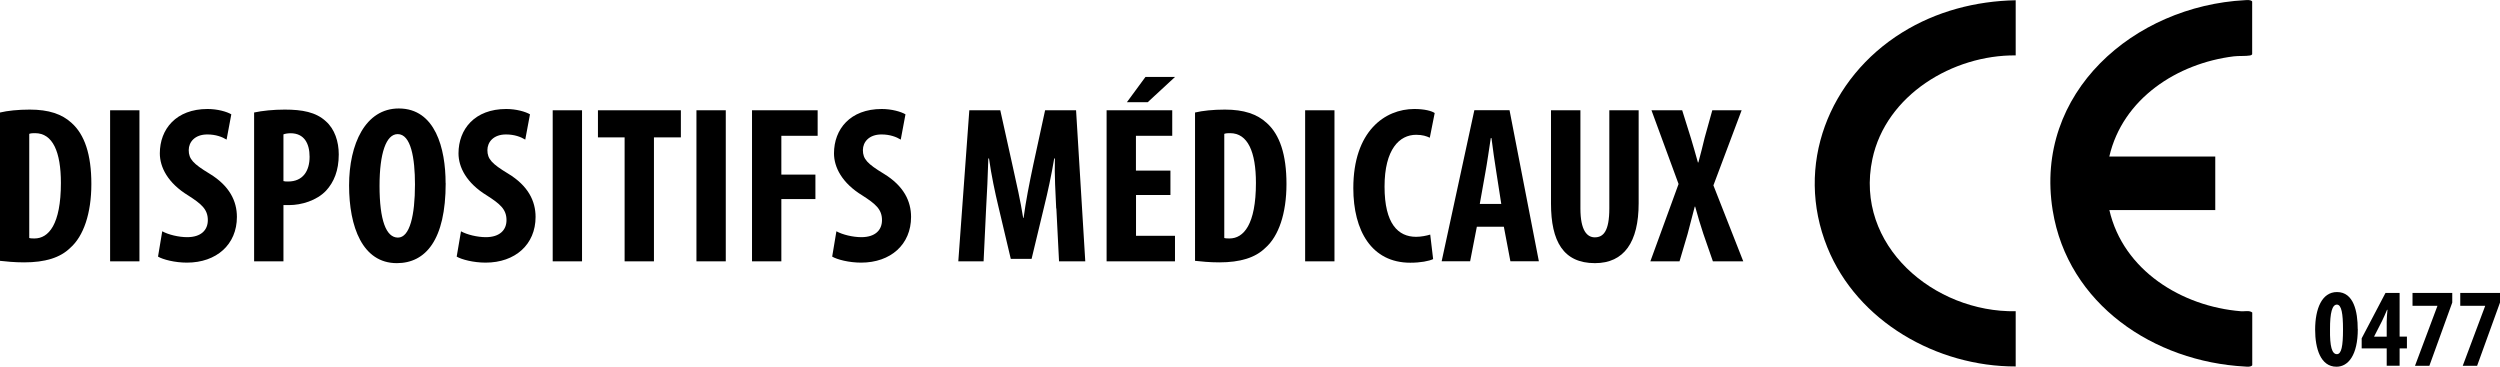 <svg xmlns="http://www.w3.org/2000/svg" id="Livello_2" data-name="Livello 2" viewBox="0 0 290.62 42.62"><g id="Livello_1-2" data-name="Livello 1"><g><g><path d="M0,13.08c.86-.21,2.11-.34,3.46-.34,2.21,0,3.75.52,4.87,1.56,1.51,1.35,2.29,3.67,2.29,7.09s-.91,6.07-2.45,7.42c-1.17,1.15-2.92,1.69-5.37,1.69-1.07,0-2.14-.1-2.81-.18V13.08ZM3.41,27.67c.16.05.42.05.6.05,1.64,0,3.07-1.62,3.07-6.46,0-3.59-.94-5.78-3-5.78-.23,0-.47,0-.68.08v12.11Z"></path><path d="M16.21,12.82v17.56h-3.41V12.82h3.41Z"></path><path d="M18.87,26.89c.7.39,1.9.68,2.89.68,1.62,0,2.4-.83,2.4-1.98,0-1.28-.78-1.9-2.27-2.86-2.4-1.46-3.31-3.31-3.31-4.9,0-2.81,1.88-5.16,5.55-5.16,1.15,0,2.24.31,2.76.62l-.55,2.94c-.5-.31-1.25-.6-2.24-.6-1.46,0-2.16.89-2.16,1.82,0,1.04.52,1.59,2.42,2.74,2.32,1.41,3.18,3.18,3.18,5.03,0,3.2-2.37,5.31-5.81,5.31-1.41,0-2.79-.36-3.36-.7l.49-2.94Z"></path><path d="M29.53,13.08c.96-.21,2.27-.34,3.57-.34,2.03,0,3.62.29,4.77,1.35,1.04.91,1.51,2.37,1.51,3.86,0,1.9-.57,3.23-1.48,4.22-1.09,1.15-2.87,1.67-4.27,1.67h-.68v6.54h-3.41V13.08ZM32.94,21.05c.16.05.34.05.55.05,1.72,0,2.5-1.22,2.5-2.87,0-1.54-.62-2.74-2.21-2.74-.31,0-.62.05-.83.13v5.42Z"></path><path d="M51.81,21.29c0,6.62-2.34,9.3-5.68,9.3-3.99,0-5.55-4.22-5.55-9.04s1.9-8.94,5.78-8.94c4.25,0,5.44,4.66,5.44,8.68ZM44.12,21.6c0,3.99.76,6.02,2.14,6.02s1.98-2.6,1.98-6.17c0-3.07-.47-5.86-2.01-5.86-1.35,0-2.11,2.24-2.11,6.02Z"></path><path d="M53.59,26.89c.7.39,1.9.68,2.89.68,1.61,0,2.4-.83,2.4-1.98,0-1.28-.78-1.9-2.27-2.86-2.4-1.46-3.31-3.31-3.31-4.9,0-2.81,1.88-5.16,5.55-5.16,1.15,0,2.24.31,2.76.62l-.55,2.94c-.5-.31-1.25-.6-2.24-.6-1.46,0-2.16.89-2.16,1.82,0,1.04.52,1.59,2.42,2.74,2.32,1.41,3.18,3.18,3.18,5.03,0,3.2-2.37,5.31-5.81,5.31-1.41,0-2.79-.36-3.36-.7l.5-2.94Z"></path><path d="M67.66,12.82v17.56h-3.41V12.82h3.41Z"></path><path d="M72.61,15.97h-3.1v-3.15h9.64v3.15h-3.13v14.41h-3.41v-14.41Z"></path><path d="M84.37,12.82v17.56h-3.41V12.82h3.41Z"></path><path d="M87.42,12.82h7.63v2.97h-4.22v4.51h3.96v2.84h-3.96v7.24h-3.41V12.82Z"></path><path d="M97.24,26.89c.7.39,1.9.68,2.89.68,1.62,0,2.4-.83,2.4-1.98,0-1.28-.78-1.9-2.27-2.86-2.4-1.46-3.31-3.31-3.31-4.9,0-2.81,1.88-5.16,5.55-5.16,1.15,0,2.24.31,2.76.62l-.55,2.94c-.5-.31-1.25-.6-2.24-.6-1.46,0-2.16.89-2.16,1.82,0,1.04.52,1.59,2.42,2.74,2.32,1.41,3.18,3.18,3.18,5.03,0,3.2-2.37,5.31-5.81,5.31-1.41,0-2.79-.36-3.36-.7l.49-2.94Z"></path><path d="M122.78,24.23c-.08-1.67-.21-3.93-.15-5.81h-.08c-.31,1.88-.78,4.04-1.12,5.39l-1.51,6.28h-2.42l-1.46-6.17c-.34-1.41-.81-3.59-1.07-5.5h-.08c-.05,1.9-.16,4.12-.26,5.86l-.29,6.1h-2.94l1.28-17.56h3.6l1.41,6.36c.49,2.21.94,4.17,1.25,6.15h.05c.26-1.95.65-3.93,1.12-6.15l1.38-6.36h3.6l1.07,17.56h-3.05l-.31-6.15Z"></path><path d="M136.07,22.67h-4.01v4.74h4.53v2.97h-7.95V12.82h7.63v2.97h-4.22v4.04h4.01v2.84ZM136.6,8.94l-3.18,2.94h-2.42l2.16-2.94h3.44Z"></path><path d="M138.92,13.08c.86-.21,2.11-.34,3.47-.34,2.21,0,3.75.52,4.87,1.56,1.51,1.35,2.29,3.67,2.29,7.09s-.91,6.07-2.45,7.42c-1.17,1.15-2.92,1.69-5.37,1.69-1.07,0-2.14-.1-2.81-.18V13.08ZM142.33,27.67c.16.05.42.05.6.05,1.64,0,3.07-1.62,3.07-6.46,0-3.59-.94-5.78-3-5.78-.23,0-.47,0-.68.08v12.11Z"></path><path d="M155.13,12.82v17.56h-3.41V12.82h3.41Z"></path><path d="M166.6,30.12c-.49.23-1.46.42-2.66.42-4.48,0-6.62-3.7-6.62-8.67,0-6.62,3.67-9.2,7.09-9.2,1.2,0,2.03.23,2.37.47l-.57,2.87c-.39-.18-.83-.34-1.59-.34-1.93,0-3.67,1.67-3.67,6.02s1.59,5.84,3.67,5.84c.57,0,1.22-.13,1.64-.26l.34,2.87Z"></path><path d="M171.68,26.36l-.78,4.01h-3.31l3.8-17.56h4.09l3.41,17.56h-3.31l-.76-4.01h-3.15ZM174.52,23.71l-.57-3.67c-.18-1.07-.42-2.81-.57-3.99h-.08c-.18,1.17-.44,3-.63,4.01l-.65,3.65h2.5Z"></path><path d="M183.72,12.82v11.41c0,2.58.78,3.36,1.67,3.36.99,0,1.69-.7,1.69-3.36v-11.41h3.41v10.81c0,4.51-1.69,6.96-5.08,6.96-3.67,0-5.11-2.53-5.11-6.93v-10.84h3.41Z"></path><path d="M199.12,30.38l-1.12-3.23c-.34-1.02-.63-2.01-.94-3.13h-.05c-.29,1.12-.57,2.19-.83,3.18l-.94,3.18h-3.39l3.28-8.99-3.15-8.57h3.57l1.02,3.26c.29.91.52,1.82.81,2.81h.05c.29-1.07.5-1.9.73-2.87l.89-3.2h3.41l-3.28,8.73,3.47,8.83h-3.52Z"></path></g><g id="s6KGfL.tif"><g><path d="M245.21,18.2h12.31v6.22h-12.31c1.61,7.01,8.41,11.2,15.28,11.76.43.04,1.01-.13,1.33.15v6.13c-.18.22-.57.17-.84.15-10.58-.56-20.6-7.23-22.36-18.16C236.41,10.75,248.1.7,260.97.02c.27-.01.66-.07.84.15v6.13c-.06.1-.14.13-.25.15-.49.09-1.32.03-1.88.1-6.59.81-12.93,4.92-14.48,11.66Z"></path><path d="M234.32.02v6.42c-7.3-.07-15.08,4.6-16.66,12.05-2.12,10.05,7.2,17.86,16.66,17.69v6.42c-9.15.02-18.4-5.21-21.89-13.83-3.87-9.55.19-19.71,8.69-24.99,3.96-2.46,8.53-3.66,13.2-3.75Z"></path></g></g><g><path d="M274.09,38.25c0,3.03-1.11,4.38-2.48,4.38-1.85,0-2.48-2.12-2.48-4.3,0-2.44.78-4.38,2.54-4.38,1.95,0,2.41,2.28,2.41,4.3ZM270.86,38.29c-.03,1.98.22,2.88.8,2.88.53,0,.71-.94.71-2.88,0-1.81-.17-2.88-.71-2.88s-.81.91-.8,2.88Z"></path><path d="M277.45,42.52v-2.02h-2.91v-1.17l2.77-5.28h1.64v5.08h.85v1.37h-.85v2.02h-1.51ZM277.45,39.13v-1.73c0-.45.05-.95.09-1.39h-.05c-.2.47-.36.85-.59,1.32l-.91,1.78v.03h1.46Z"></path><path d="M285.07,34.05v1.12l-2.66,7.35h-1.67l2.6-6.94v-.03h-2.89v-1.5h4.61Z"></path><path d="M290.62,34.05v1.12l-2.66,7.35h-1.67l2.6-6.94v-.03h-2.89v-1.5h4.61Z"></path></g></g></g></svg>